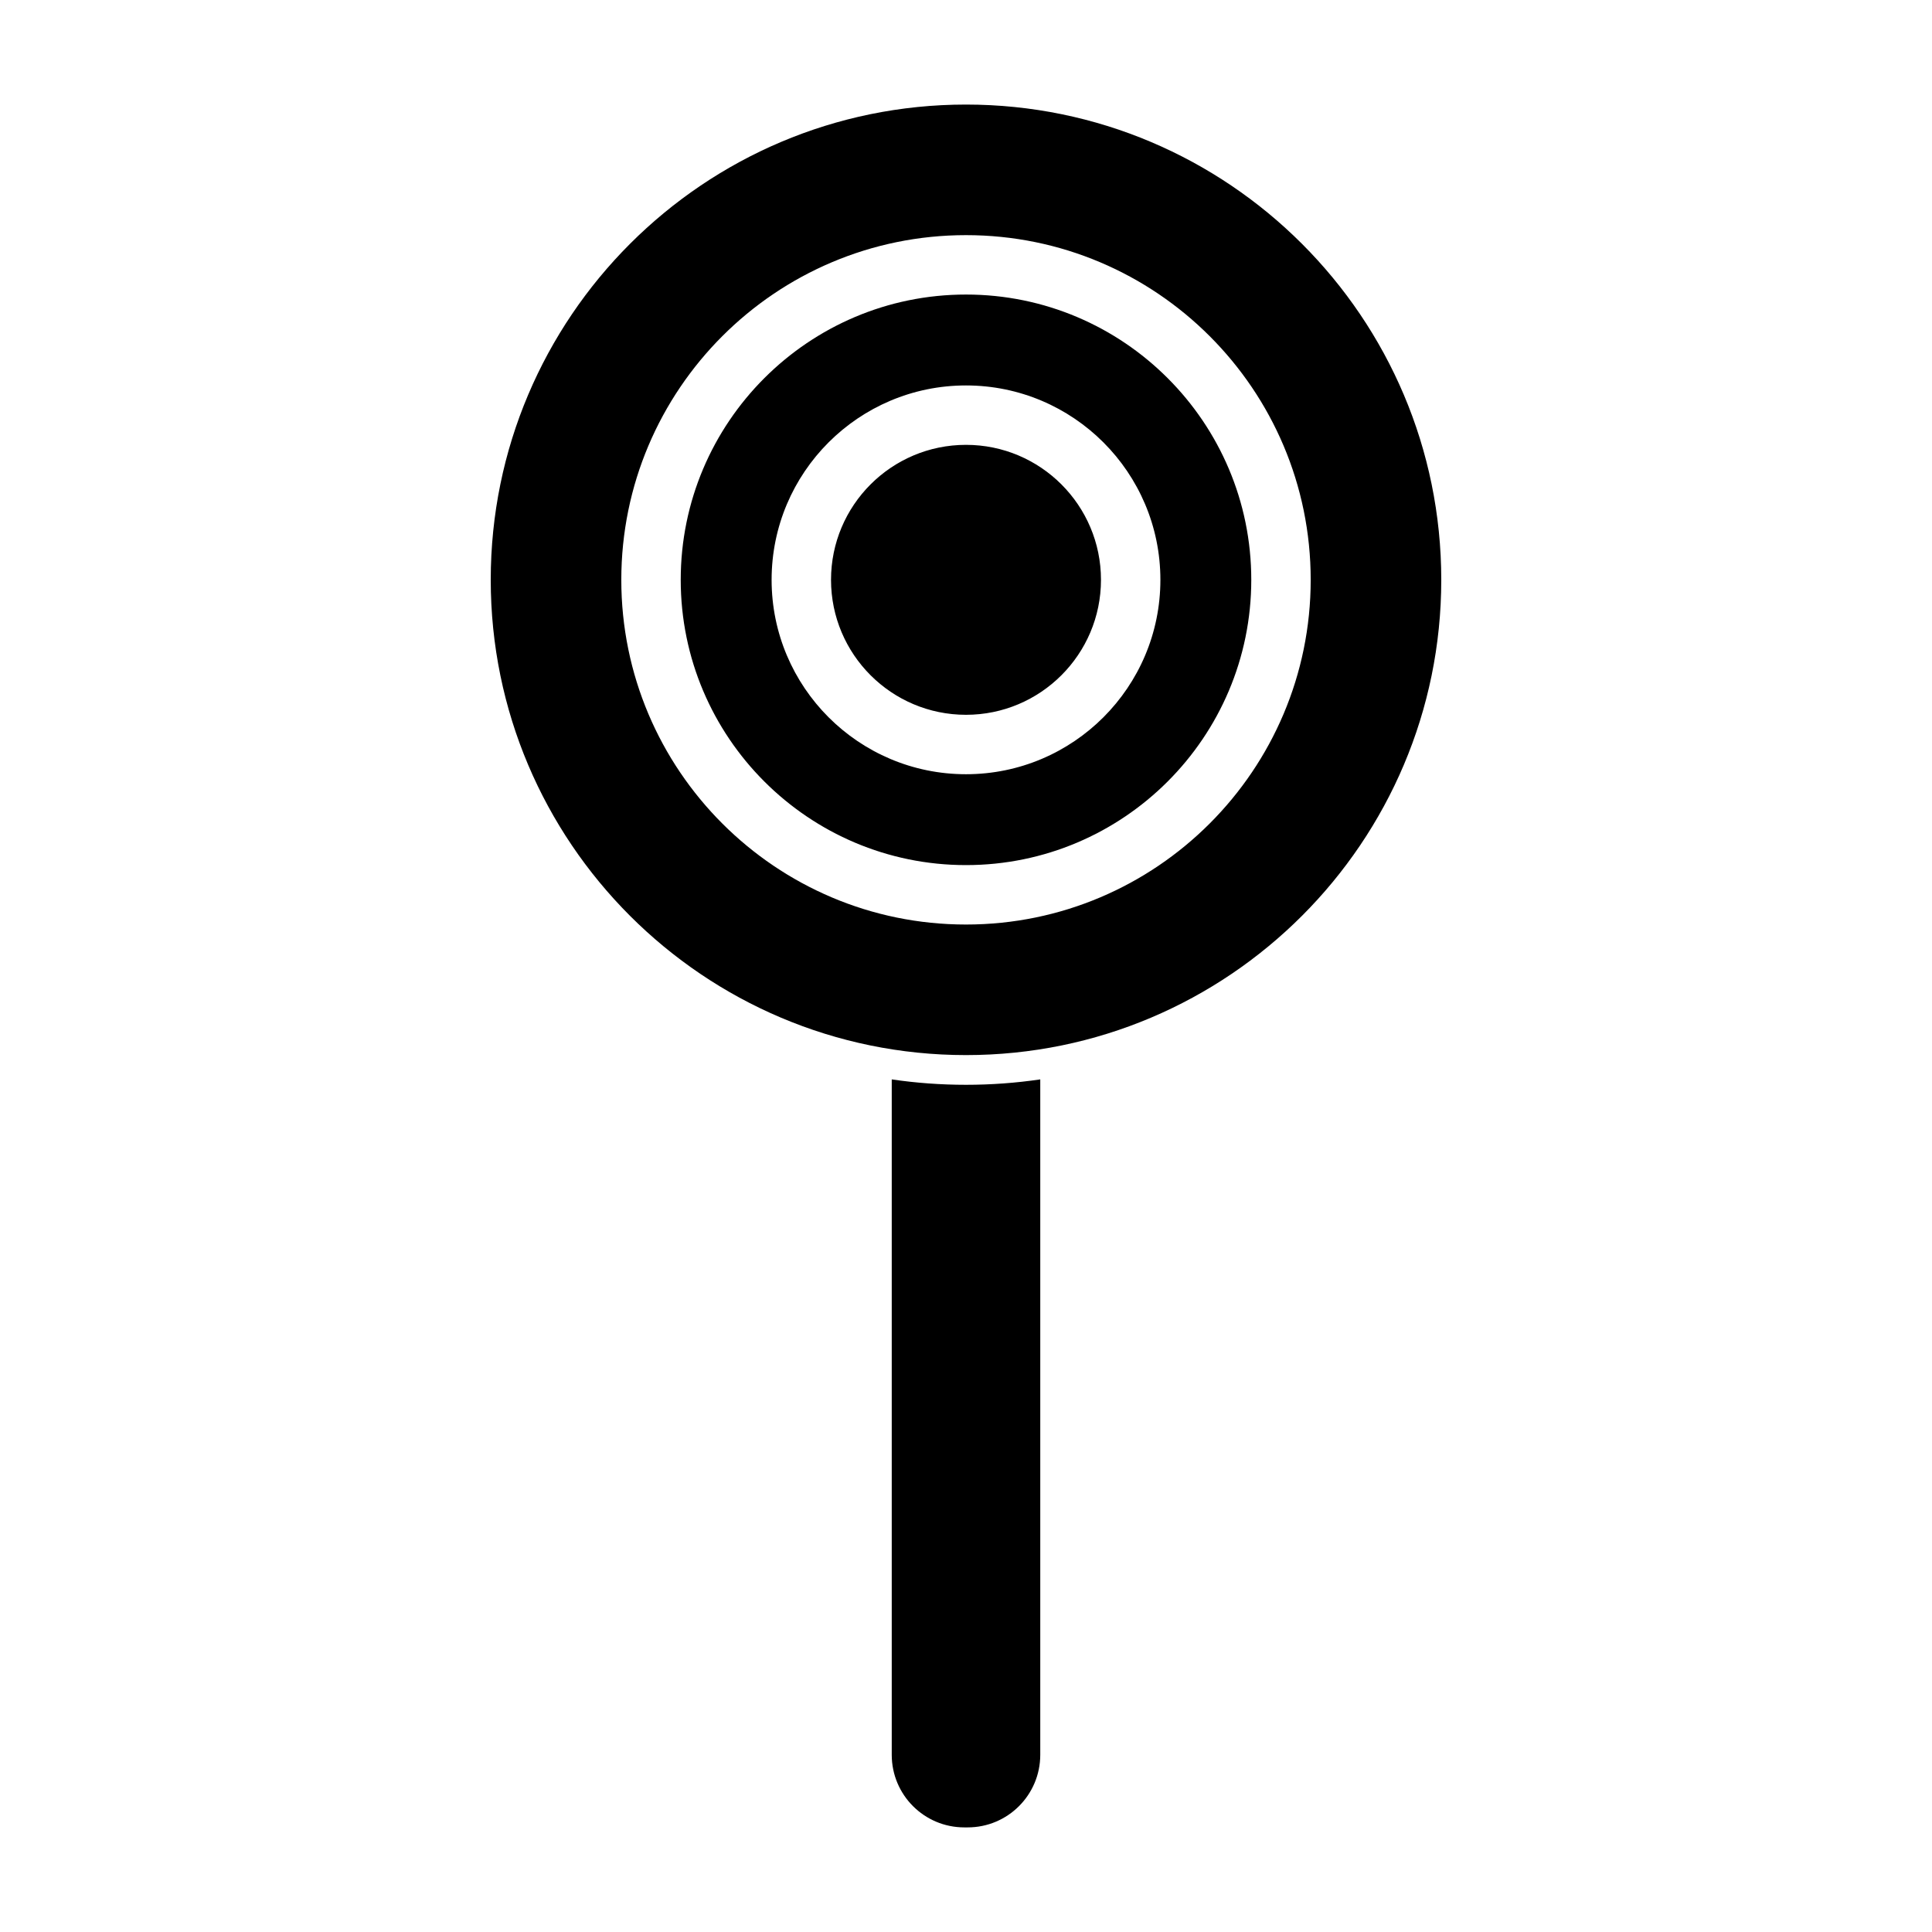 <?xml version="1.0" encoding="UTF-8"?>
<!-- Uploaded to: SVG Repo, www.svgrepo.com, Generator: SVG Repo Mixer Tools -->
<svg fill="#000000" width="800px" height="800px" version="1.1" viewBox="144 144 512 512" xmlns="http://www.w3.org/2000/svg">
 <path d="m380.32 430.05v178.99c0 10.629 8.613 19.238 19.238 19.238h0.883c10.629 0 19.238-8.613 19.238-19.238v-178.99c-6.422 0.945-12.988 1.434-19.68 1.434s-13.258-0.488-19.68-1.434zm19.68-258.34c-69.512 0-125.95 56.441-125.95 125.95 0 69.512 56.441 125.95 125.95 125.95s125.95-56.441 125.95-125.95c0-69.512-56.441-125.95-125.95-125.95zm0 34.605c-50.414 0-91.348 40.934-91.348 91.348 0 50.414 40.934 91.348 91.348 91.348s91.348-40.934 91.348-91.348c0-50.414-40.934-91.348-91.348-91.348zm0 15.742c41.723 0 75.602 33.883 75.602 75.602 0 41.723-33.883 75.602-75.602 75.602-41.723 0-75.602-33.883-75.602-75.602 0-41.723 33.883-75.602 75.602-75.602zm0 24.09c-28.434 0-51.516 23.082-51.516 51.516 0 28.434 23.082 51.516 51.516 51.516s51.516-23.082 51.516-51.516c0-28.434-23.082-51.516-51.516-51.516zm0 15.742c19.742 0 35.77 16.027 35.77 35.77 0 19.742-16.027 35.77-35.77 35.77s-35.77-16.027-35.77-35.77c0-19.742 16.027-35.77 35.77-35.77z" fill-rule="evenodd"/>
</svg>